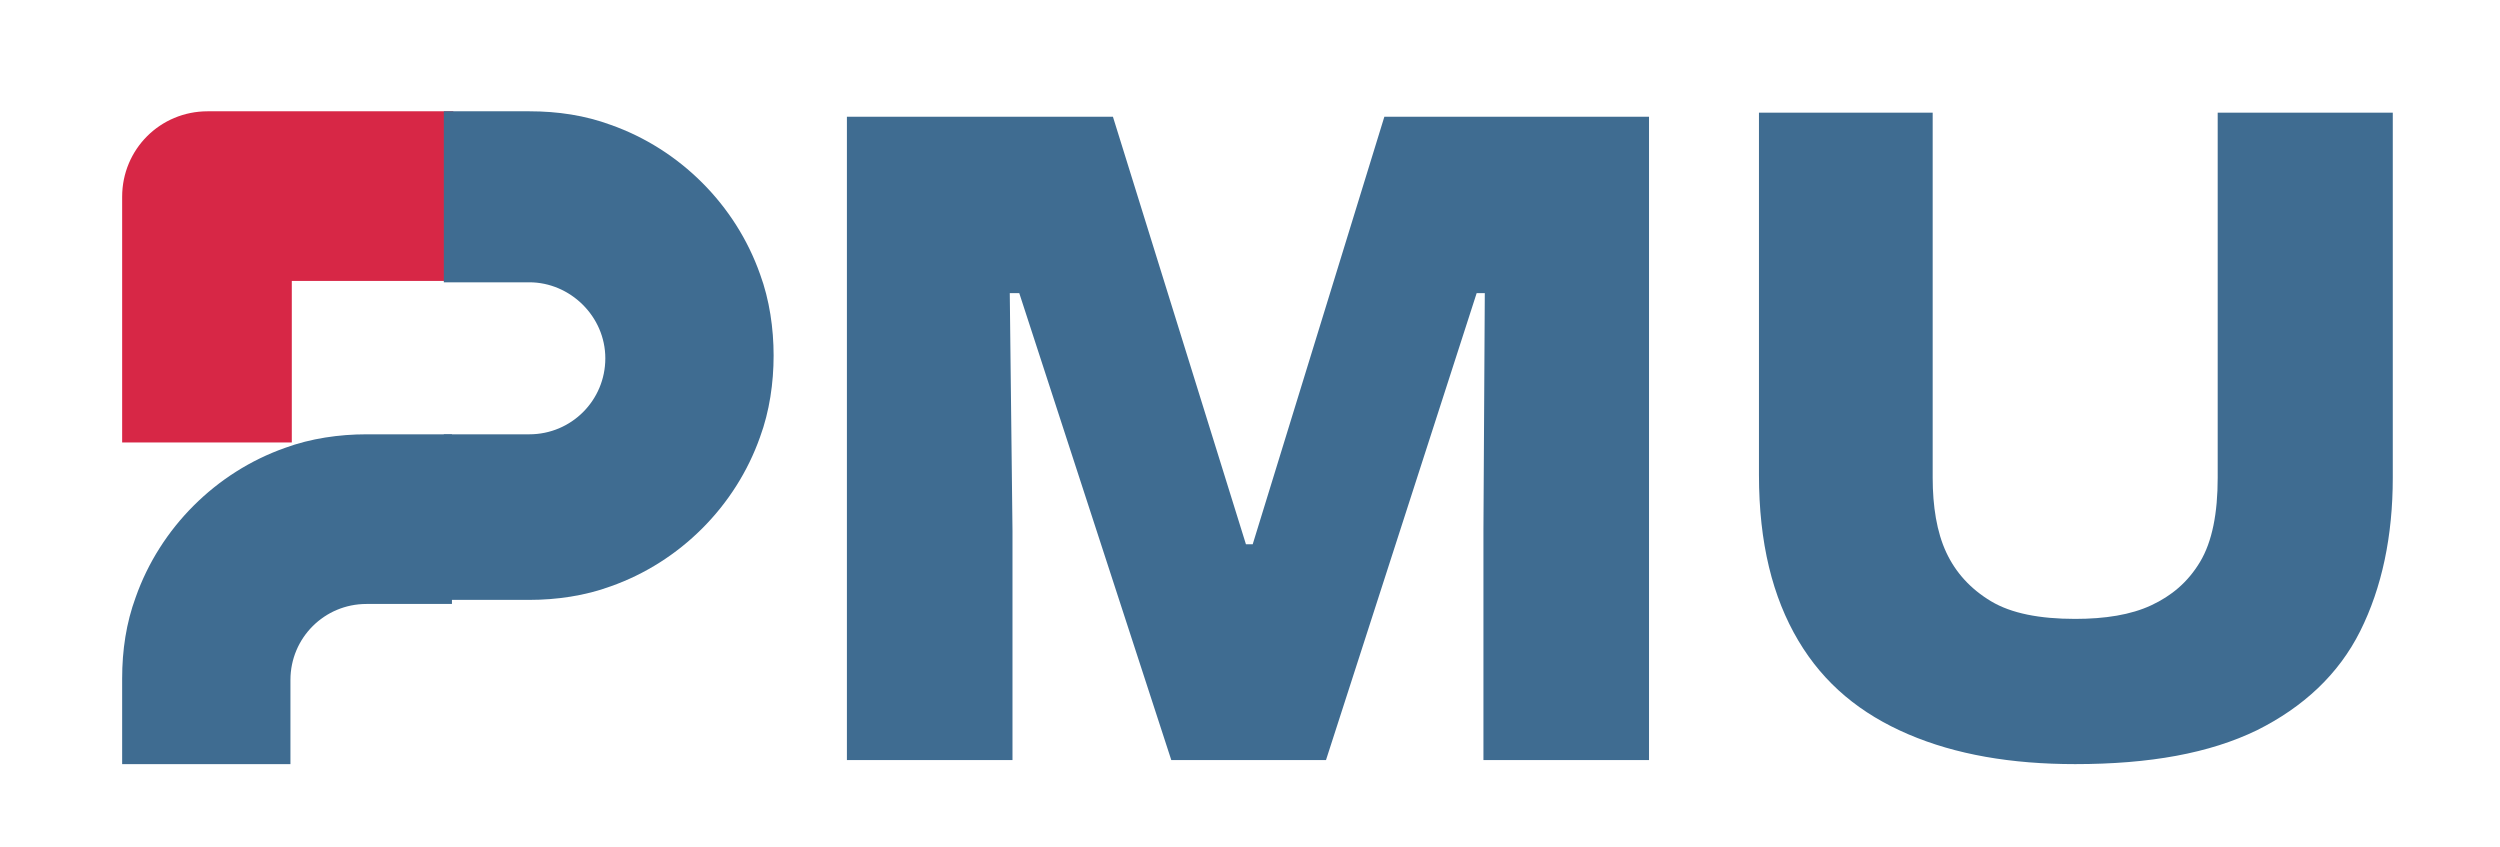 <?xml version="1.0" encoding="utf-8"?>
<!-- Generator: Adobe Illustrator 28.0.0, SVG Export Plug-In . SVG Version: 6.00 Build 0)  -->
<svg version="1.1" id="Слой_1" xmlns="http://www.w3.org/2000/svg" xmlns:xlink="http://www.w3.org/1999/xlink" x="0px" y="0px"
	 viewBox="0 0 184.2 62.4" style="enable-background:new 0 0 184.2 62.4;" xml:space="preserve">
<style type="text/css">
	.st0{fill:#3F6C91;}
	.st1{fill:#D72746;}
</style>
<g>
	<path class="st0" d="M62.4,56V8.6H82l9.8,31.5h0.5L102,8.6h19.5V56h-12.2V39l0.1-17.4h-0.6L97.7,56H86.3L75.1,21.6h-0.7l0.2,17.5
		V56H62.4z"/>
	<path class="st0" d="M152.9,56.3c-4.7,0-8.8-0.7-12.3-2.2c-3.5-1.5-6.2-3.7-8.1-6.9s-2.9-7.2-2.9-12.2V8.3h12.8v26.9
		c0,2.1,0.3,4,1,5.5c0.7,1.5,1.8,2.7,3.3,3.6c1.5,0.9,3.6,1.3,6.2,1.3c2.2,0,4.1-0.3,5.6-1c1.5-0.7,2.7-1.7,3.6-3.2
		c0.9-1.5,1.3-3.6,1.3-6.2V8.3h12.9v26.9c0,4.3-0.8,8.1-2.4,11.3c-1.6,3.2-4.2,5.6-7.6,7.3C162.8,55.5,158.4,56.3,152.9,56.3z"/>
	<g>
		<path class="st1" d="M9,32.6V14.5c0-3.5,2.8-6.3,6.3-6.3h18.1v12.5H21.5v11.9H9z"/>
		<path class="st0" d="M32.7,44.5V32H39c3.1,0,5.6-2.5,5.6-5.6S42,20.8,39,20.8h-6.3V8.2H39c2.1,0,4.1,0.3,6,1
			c5.1,1.8,9.2,5.9,11,11c0.7,1.9,1,4,1,6s-0.3,4.1-1,6c-1.8,5.1-5.9,9.2-11,11c-1.9,0.7-4,1-6,1H32.7z"/>
		<path class="st0" d="M21.5,56.3H9v-6.3c0-2.1,0.3-4.1,1-6c1.8-5.1,5.9-9.2,11-11c1.9-0.7,4-1,6-1h6.3v12.5h-6.3
			c-3.1,0-5.6,2.5-5.6,5.6V56.3z"/>
	</g>
</g>
</svg>
